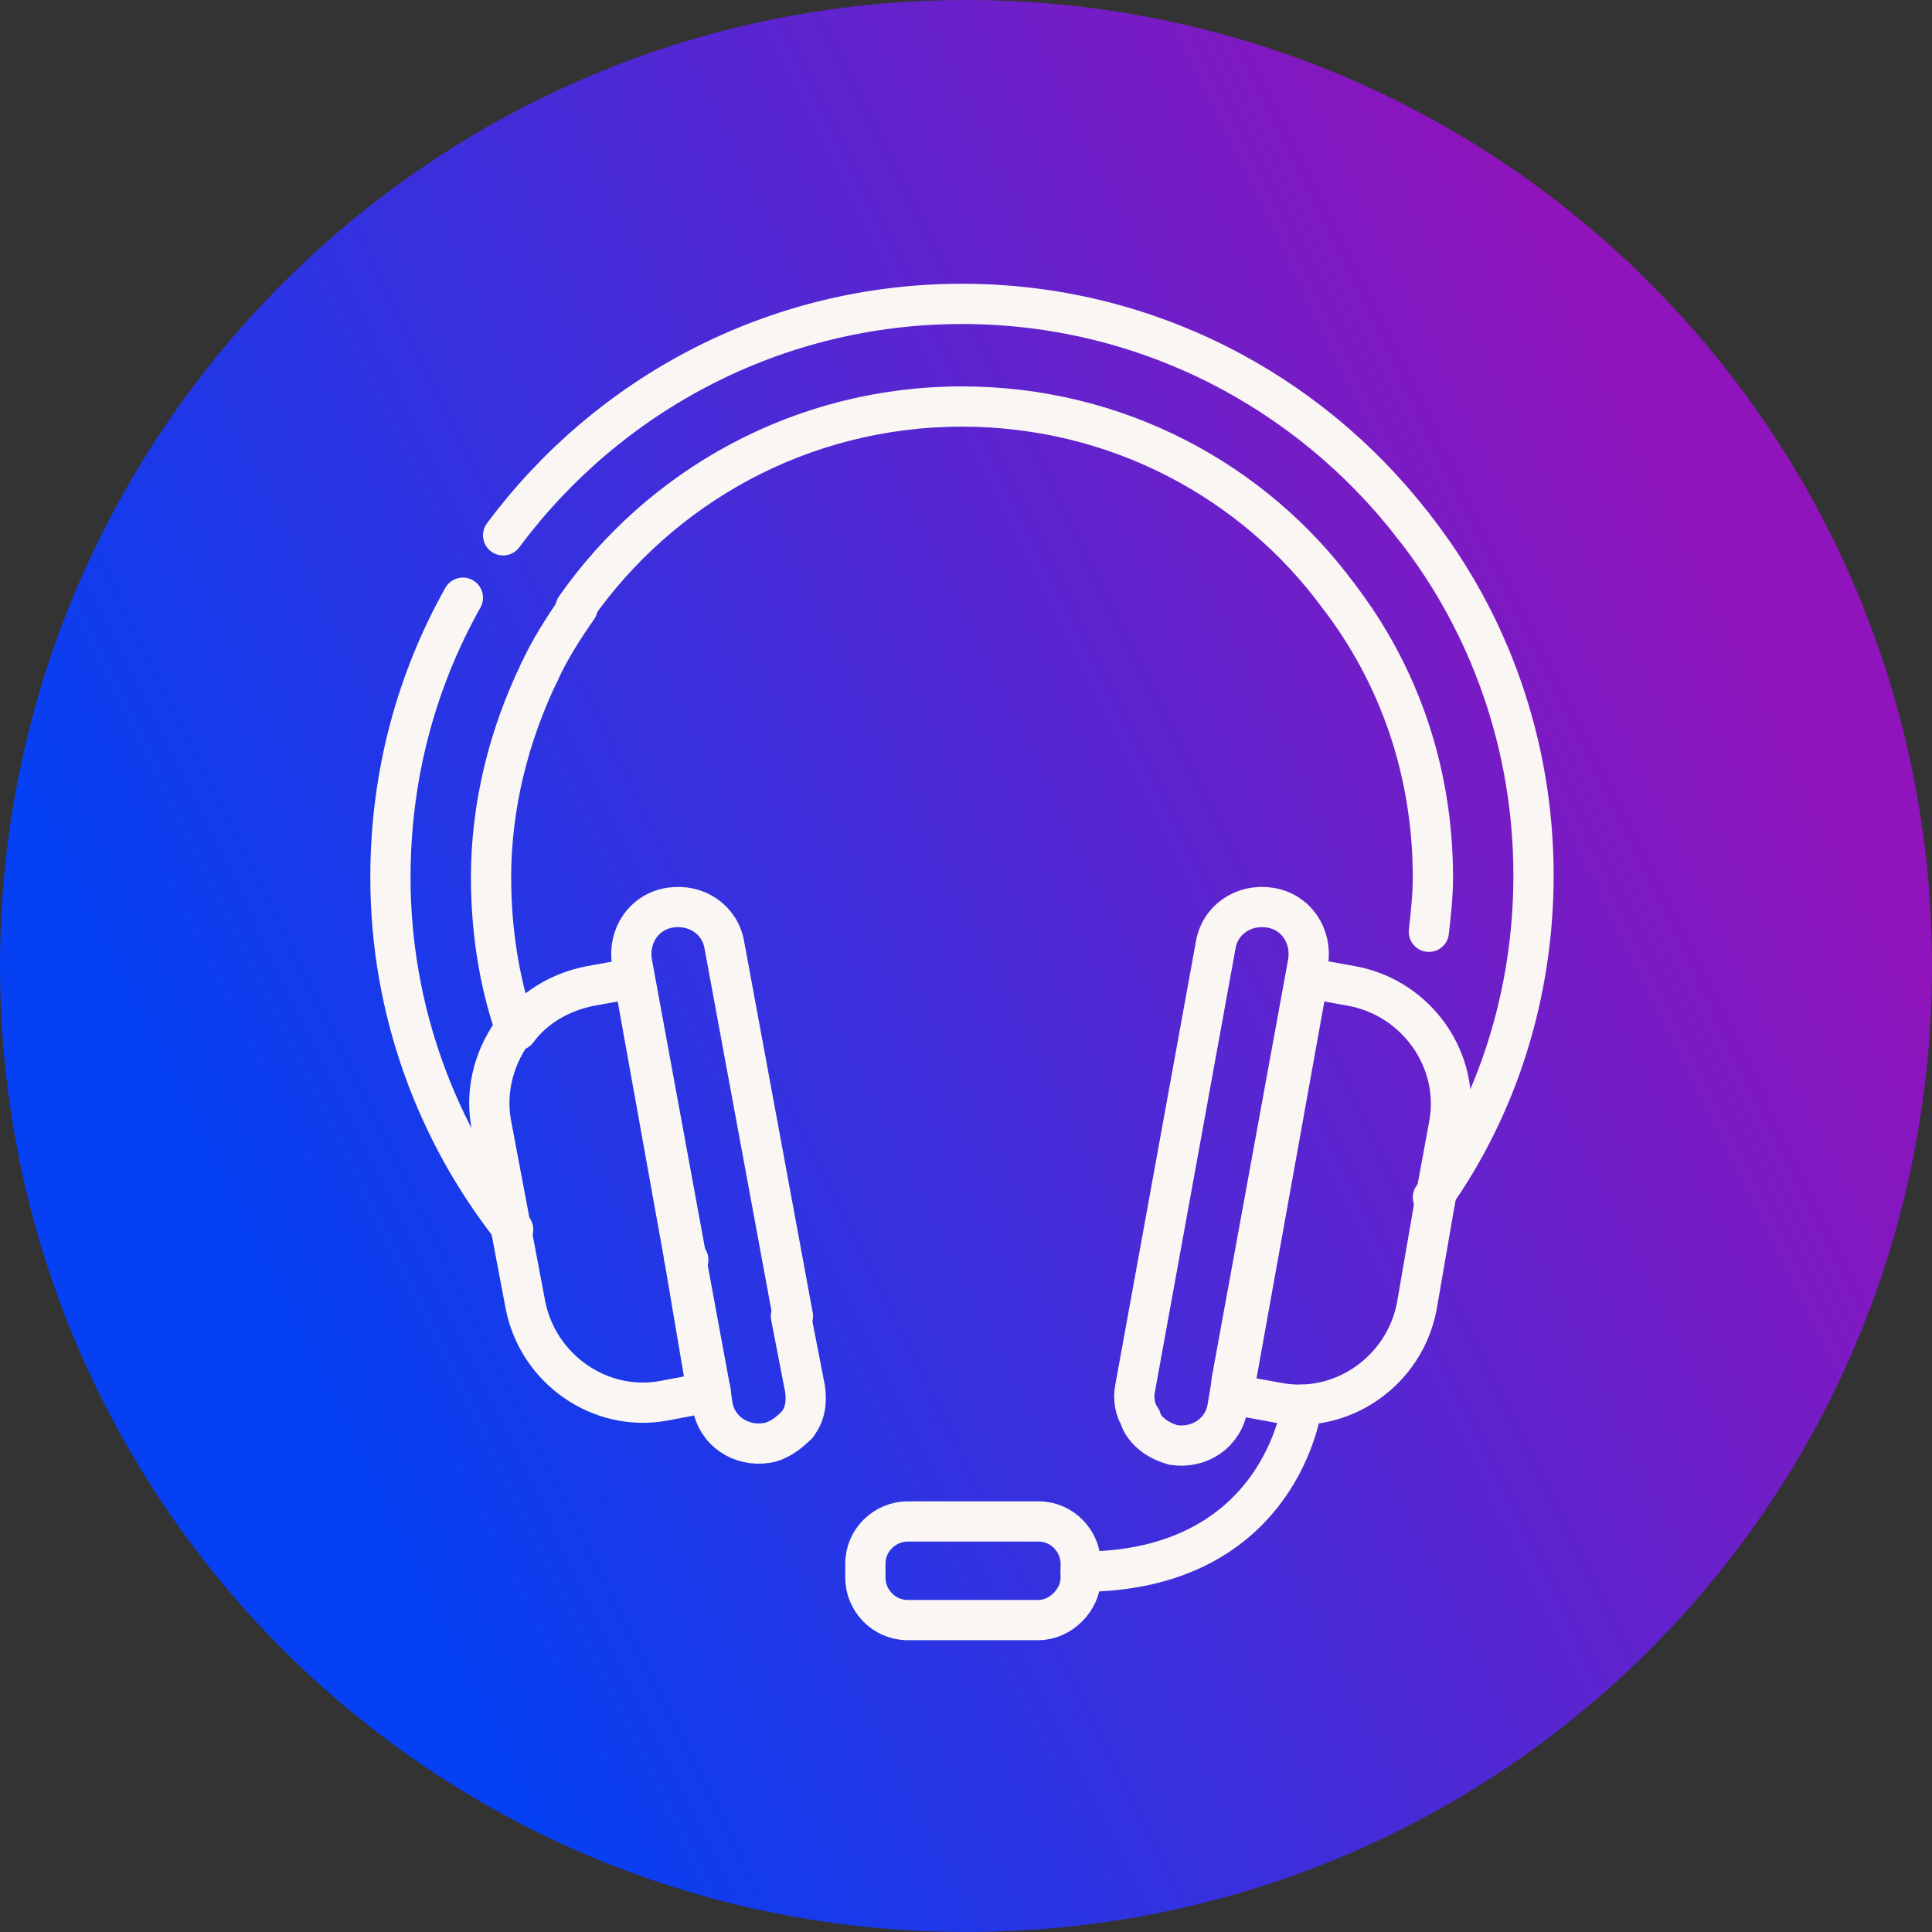 <?xml version="1.0" encoding="utf-8"?>
<!-- Generator: Adobe Illustrator 26.5.0, SVG Export Plug-In . SVG Version: 6.00 Build 0)  -->
<svg version="1.1" xmlns="http://www.w3.org/2000/svg" xmlns:xlink="http://www.w3.org/1999/xlink" x="0px" y="0px"
	 viewBox="0 0 96 96" style="enable-background:new 0 0 96 96;" xml:space="preserve">
<rect x="0" y="0" width="96" height="96" fill="#333333" stroke="none"/>
<style type="text/css">
	.st0{display:none;fill:#F9F6F3;}
	.st1{fill:url(#Bubble_Verlauf_00000145026135900532467020000005431977067232368788_);}
	.st2{fill:none;stroke:#F9F6F3;stroke-width:2;stroke-linecap:round;stroke-linejoin:round;stroke-miterlimit:10;}
	.st3{display:none;}
	.st4{display:inline;}
	.st5{display:inline;fill:none;stroke:#00FFFF;stroke-width:0.25;stroke-miterlimit:10;}
</style>
<g id="icons">
	<path id="Bubble_Grau" class="st0" d="M48,0L48,0c26.6,0,48,21.5,48,48l0,0c0,26.6-21.4,48-48,48l0,0C21.5,96,0,74.6,0,48l0,0
		C0,21.5,21.5,0,48,0z"/>
	
		<linearGradient id="Bubble_Verlauf_00000110444257295374518500000005447246275018076566_" gradientUnits="userSpaceOnUse" x1="13.904" y1="-496.828" x2="85.964" y2="-461.263" gradientTransform="matrix(1 0 0 -1 0 -432)">
		<stop  offset="0" style="stop-color:#0540F2"/>
		<stop  offset="1" style="stop-color:#8F14BB"/>
	</linearGradient>
	<path id="Bubble_Verlauf" style="fill:url(#Bubble_Verlauf_00000110444257295374518500000005447246275018076566_);" d="M48,0L48,0
		c26.6,0,48,21.5,48,48l0,0c0,26.6-21.4,48-48,48l0,0C21.5,96,0,74.6,0,48l0,0C0,21.5,21.5,0,48,0z"/>
	<g id="pfad">
		<path class="st2" d="M26.8,33.4c0.5-1.1,1.2-2.2,1.9-3.2"/>
		<path class="st2" d="M71,46.3c0.1-0.9,0.2-1.8,0.2-2.7c0-5.3-1.7-10.1-4.7-14"/>
		<path class="st2" d="M28.6,30.2c4.2-6,11.2-10,19.2-10c7.7,0,14.5,3.7,18.7,9.4"/>
		<path class="st2" d="M70.2,26.1c3.8,4.8,6,10.9,6,17.4c0,5.9-1.8,11.5-5,16"/>
		<path class="st2" d="M61.4,68.6c-0.1,0-0.1,0.1-0.2,0.1"/>
		<path class="st2" d="M35.1,69c0.1,0,0.1,0.1,0.2,0.1"/>
		<path class="st2" d="M23,29.7c-2.3,4.1-3.6,8.8-3.6,13.9c0,6.6,2.3,12.7,6.1,17.5"/>
		<path class="st2" d="M25,26.6c5.2-7,13.5-11.5,22.8-11.5c9.1,0,17.2,4.3,22.4,11"/>
		<path class="st2" d="M70.2,26.1"/>
		<path class="st2" d="M26.8,33.4c-1.5,3.1-2.4,6.6-2.4,10.2c0,2.6,0.4,5.2,1.2,7.5"/>
		<path class="st2" d="M34,62.5c0.1,0,0.1,0.1,0.2,0.1"/>
		<path class="st2" d="M35.1,69l0,0.2L33,69.6c-3.2,0.6-6.3-1.6-6.9-4.8l-0.7-3.7"/>
		<line class="st2" x1="34" y1="62.5" x2="35.1" y2="69"/>
		<path class="st2" d="M34,62.5l-2.5-13.9l-2.2,0.4c-1.5,0.3-2.8,1.1-3.6,2.2"/>
		<path class="st2" d="M25.6,51.1c-1,1.3-1.5,3-1.2,4.7l1,5.3"/>
		<path class="st2" d="M35.3,69.1l0.1,0.7c0.2,1.3,1.4,2.1,2.7,1.9c0.6-0.1,1.1-0.5,1.5-0.9"/>
		<line class="st2" x1="34.1" y1="62.6" x2="35.3" y2="69.1"/>
		<path class="st2" d="M39.6,70.8c0.4-0.5,0.5-1.1,0.4-1.8l-0.7-3.6"/>
		<path class="st2" d="M39.4,65.4L36,47c-0.2-1.3-1.4-2.1-2.7-1.9c-1.3,0.2-2.1,1.4-1.9,2.7l2.7,14.7"/>
		<path class="st2" d="M61.4,68.6l3.6-20l2.2,0.4c3.2,0.6,5.4,3.7,4.8,6.9l-0.7,3.8"/>
		<path class="st2" d="M61.4,68.6l-0.1,0.7l2.2,0.4c3.2,0.6,6.3-1.6,6.9-4.8l0.9-5.2"/>
		<path class="st2" d="M61.2,68.6L65,47.8c0.2-1.3-0.6-2.5-1.9-2.7c-1.3-0.2-2.5,0.6-2.7,1.9l-4,22c-0.1,0.5,0,1.1,0.3,1.5"/>
		<path class="st2" d="M56.7,70.6c0.3,0.6,0.9,1,1.6,1.2c1.3,0.2,2.5-0.6,2.7-1.9l0.2-1.2"/>
		<path class="st2" d="M64.7,69.8c0,0-1,8.3-11,8.3"/>
		<path class="st2" d="M51.6,80.5h-6.5c-1.2,0-2.1-1-2.1-2.1v-0.7c0-1.2,1-2.1,2.1-2.1h6.5c1.2,0,2.1,1,2.1,2.1v0.7
			C53.7,79.5,52.7,80.5,51.6,80.5z"/>
	</g>
</g>
<g id="hilfslinien" class="st3">
	<g class="st4">
		<path class="st0" d="M29,40.5c4.7,0,8.4-3.8,8.4-8.4c0-4.7-3.8-8.4-8.4-8.4s-8.4,3.8-8.4,8.4C20.5,36.8,24.3,40.5,29,40.5z
			 M29,27.4c2.6,0,4.7,2.1,4.7,4.7s-2.1,4.7-4.7,4.7c-2.6,0-4.7-2.1-4.7-4.7S26.4,27.4,29,27.4z"/>
		<path class="st0" d="M66.9,40.5c4.7,0,8.4-3.8,8.4-8.4c0-4.7-3.8-8.4-8.4-8.4c-4.7,0-8.4,3.8-8.4,8.4
			C58.5,36.8,62.3,40.5,66.9,40.5z M66.9,27.4c2.6,0,4.7,2.1,4.7,4.7s-2.1,4.7-4.7,4.7c-2.6,0-4.7-2.1-4.7-4.7S64.3,27.4,66.9,27.4z
			"/>
		<path class="st0" d="M48.2,40.5c4.7,0,8.4-3.8,8.4-8.4c0-4.7-3.8-8.4-8.4-8.4c-4.7,0-8.4,3.8-8.4,8.4
			C39.7,36.8,43.5,40.5,48.2,40.5z M48.2,27.4c2.6,0,4.7,2.1,4.7,4.7s-2.1,4.7-4.7,4.7c-2.6,0-4.7-2.1-4.7-4.7S45.6,27.4,48.2,27.4z
			"/>
	</g>
	<circle class="st5" cx="48" cy="48" r="35"/>
</g>
</svg>
